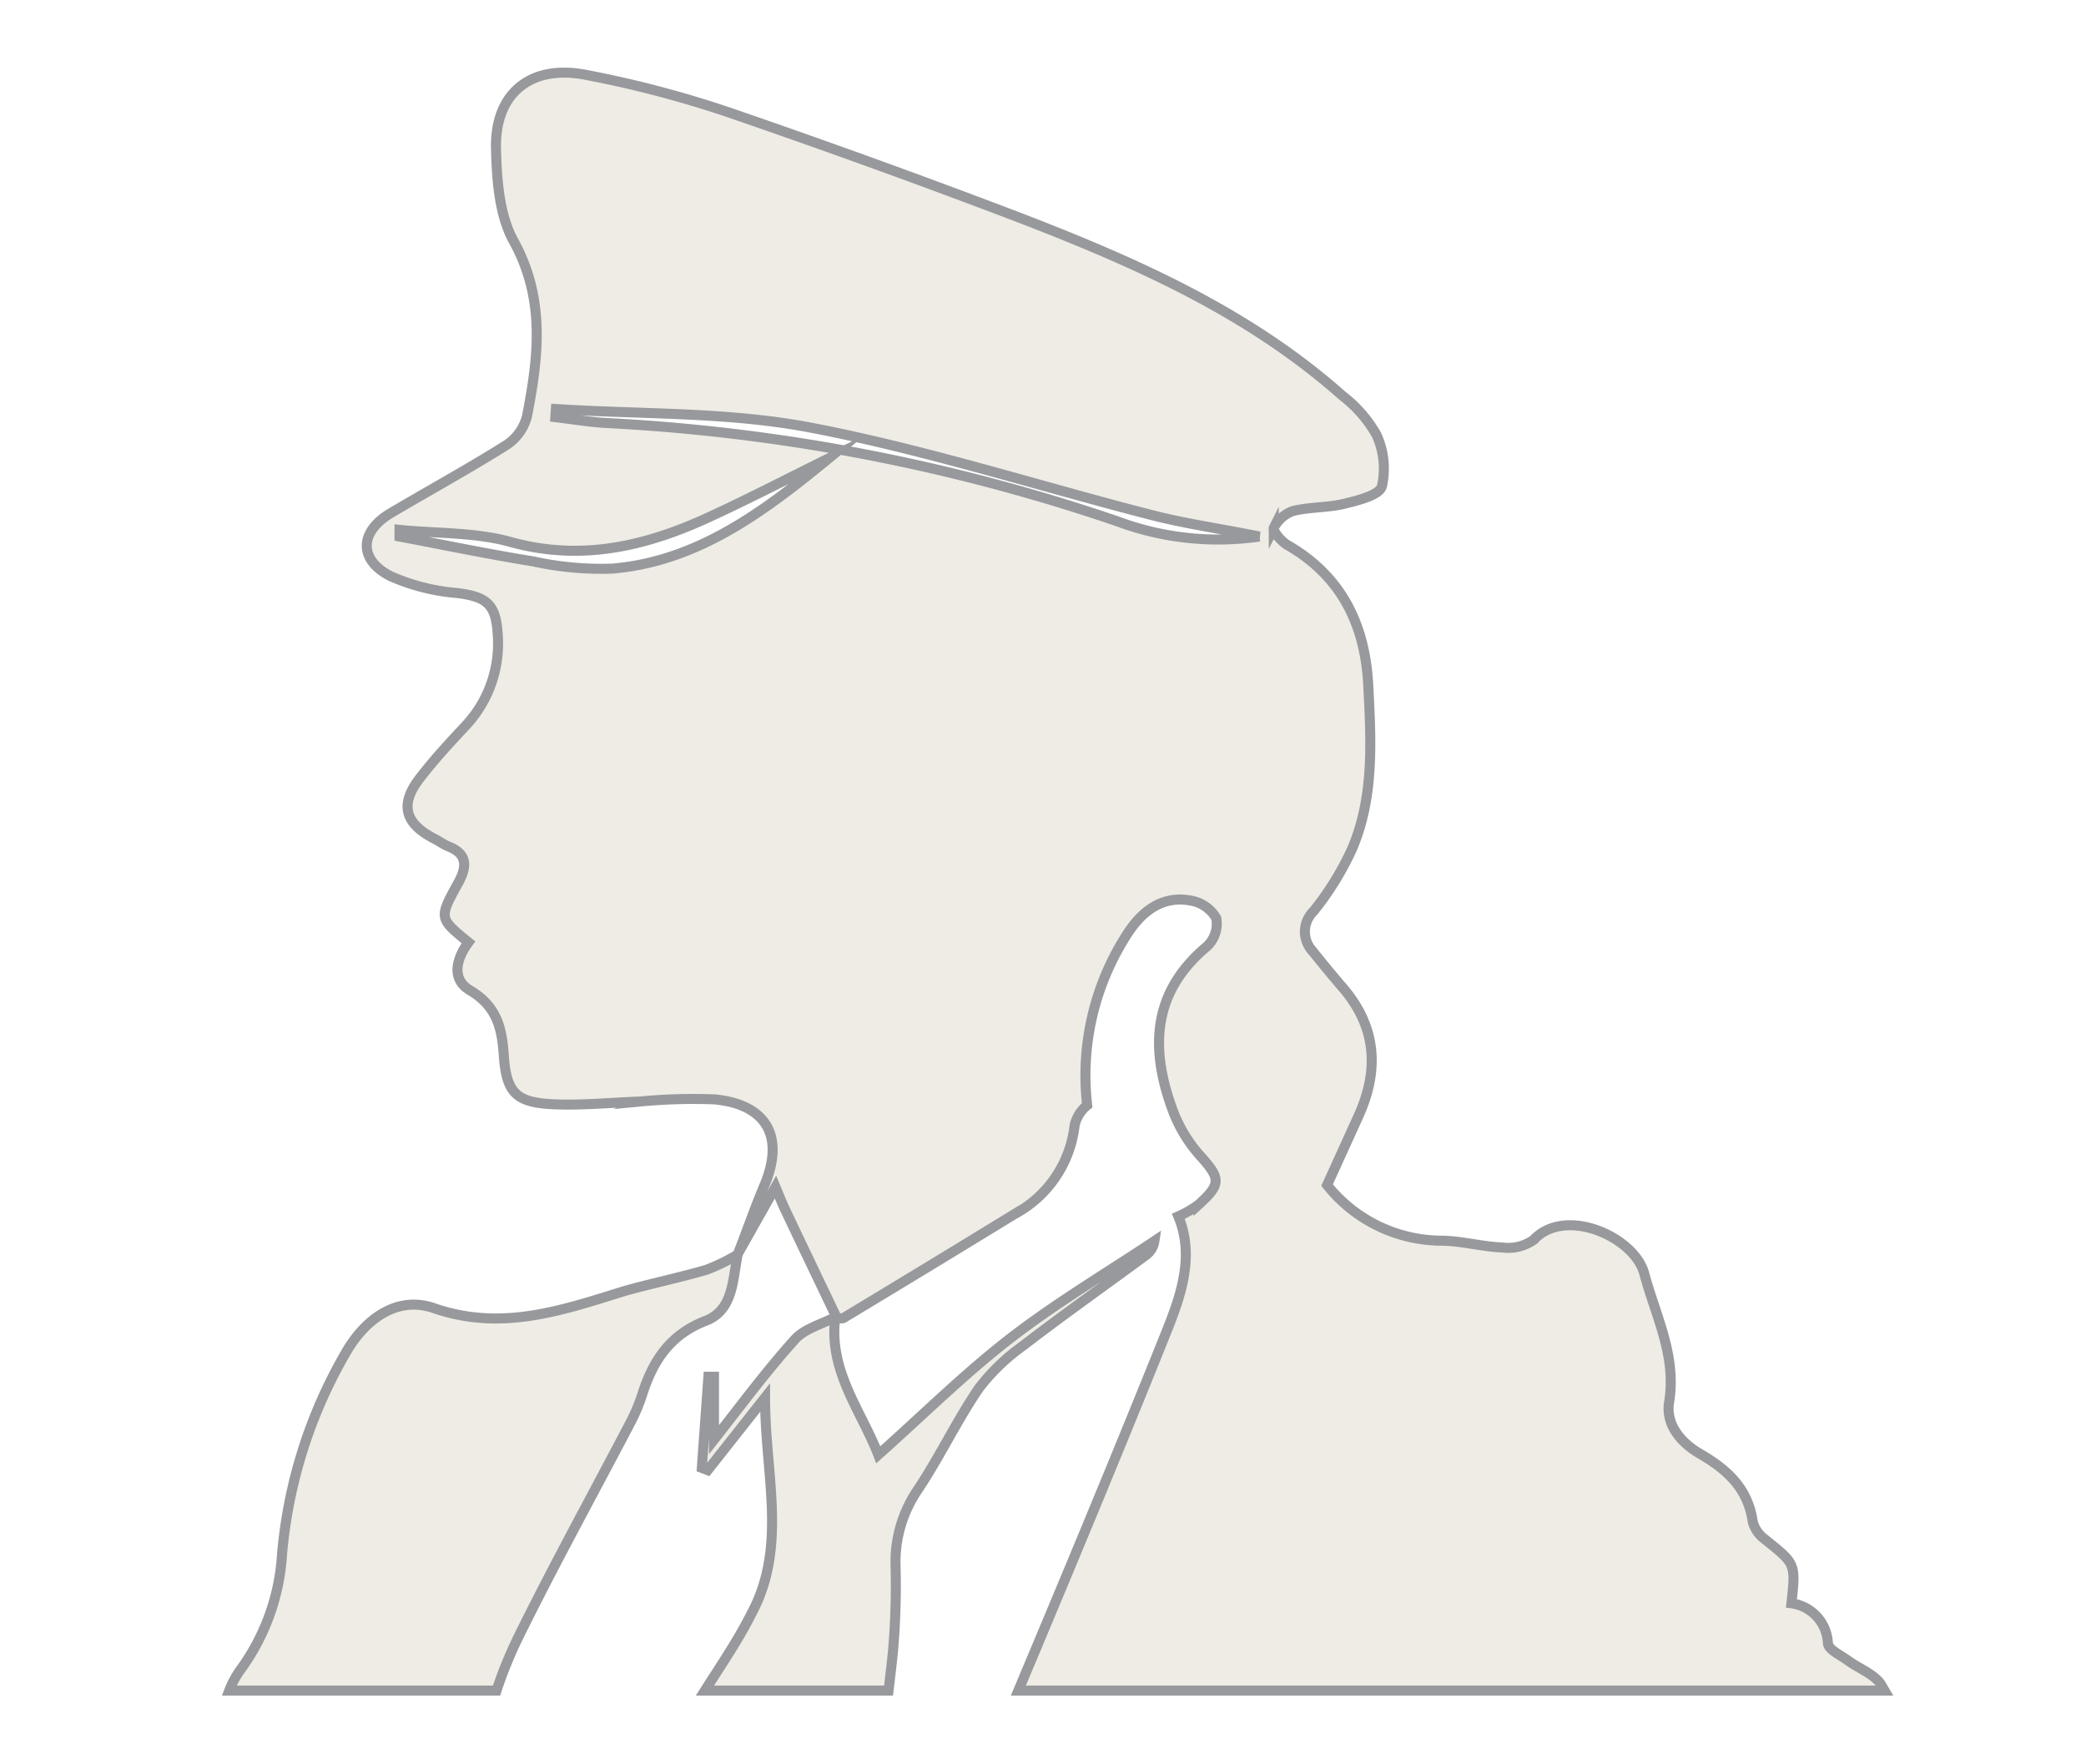 <svg id="Layer_1" data-name="Layer 1" xmlns="http://www.w3.org/2000/svg" viewBox="0 0 156.07 132"><defs><style>.cls-1{fill:#c2b59b;opacity:0.25;}.cls-2{fill:none;stroke:#97999c;stroke-miterlimit:10;stroke-width:0.75px;}</style></defs><title>ABQ tan and gray general icons</title><path class="cls-1" d="M17.15,126.48h20a31.42,31.42,0,0,1,1.63-4c2.67-5.42,5.59-10.71,8.39-16.06a13.82,13.82,0,0,0,.87-2.06c.8-2.54,2.08-4.51,4.77-5.55,2.09-.81,2-3.13,2.39-5l0,0,2.82-5c.23.55.44,1.08.68,1.6,1.28,2.7,2.57,5.39,3.86,8.09h0c-1,.55-2.35.88-3.09,1.71-2.11,2.34-4,4.89-6.05,7.5V103H53c-.16,2.28-.33,4.55-.49,6.82l.44.17,4.29-5.43c0,5.77,1.69,11.1-1,16.13-1,2-2.29,3.88-3.5,5.79H66.48c.12-1,.23-1.94.33-2.92A57,57,0,0,0,67,117a9.59,9.59,0,0,1,1.71-5.61c1.61-2.43,2.87-5.09,4.51-7.5a15.25,15.25,0,0,1,3.31-3.2c3-2.31,6.12-4.51,9.17-6.76a1.6,1.6,0,0,0,.67-1.08c-3.6,2.4-7.34,4.62-10.76,7.26s-6.51,5.71-9.9,8.73c-1.26-3.27-3.73-6.26-3.22-10.26.22,0,.5.12.66,0q6.39-3.85,12.74-7.74A8.62,8.62,0,0,0,80.4,84.2a2.69,2.69,0,0,1,.94-1.51,19.45,19.45,0,0,1,3.12-13c1.11-1.64,2.65-2.74,4.75-2.29A2.72,2.72,0,0,1,91,68.7a2.34,2.34,0,0,1-.67,2.08c-4.19,3.48-4.29,7.76-2.55,12.39a10.65,10.65,0,0,0,2,3.28c1.54,1.72,1.62,2.11-.11,3.68a8.13,8.13,0,0,1-1.51.87c1.19,2.87.27,5.72-.8,8.41-3.63,9.06-7.39,18.08-11.17,27.07H141c-.07-.12-.14-.23-.2-.35-.48-.86-1.73-1.29-2.6-1.94-.52-.38-1.39-.77-1.44-1.24a3.15,3.15,0,0,0-2.73-3c.33-3,.32-2.94-2-4.8a2.38,2.38,0,0,1-.9-1.33c-.35-2.48-1.94-3.91-4-5.09-1.42-.84-2.52-2.2-2.25-3.83.57-3.48-1-6.42-1.85-9.58-.7-2.76-5.9-5.11-8.29-2.56a3.28,3.28,0,0,1-2.33.57c-1.54-.06-3.07-.5-4.61-.51a11,11,0,0,1-8.51-4.16l2.35-5.17c1.6-3.52,1.32-6.77-1.29-9.73-.73-.85-1.44-1.72-2.14-2.59a2.14,2.14,0,0,1,.07-3,22,22,0,0,0,2.91-4.73c1.64-3.9,1.39-8.06,1.18-12.18-.24-4.54-2-8.16-6.07-10.5-.45-.26-1.1-1.06-1-1.26a2.59,2.59,0,0,1,1.44-1.27c1.26-.31,2.62-.24,3.88-.55,1-.25,2.57-.63,2.77-1.29a6.06,6.06,0,0,0-.4-3.85,9.69,9.69,0,0,0-2.55-2.93c-7.07-6.28-15.54-10-24.23-13.35Q65.42,12.15,54.47,8.39A80.05,80.05,0,0,0,43.83,5.6C39.68,4.79,37,7,37.11,11.15c.06,2.33.24,4.93,1.32,6.89,2.39,4.33,1.86,8.67,1,13.09a3.64,3.64,0,0,1-1.52,2.15c-2.84,1.79-5.79,3.4-8.68,5.11-2.34,1.39-2.43,3.49,0,4.72a15.41,15.41,0,0,0,5,1.26c2.18.28,2.86.84,3,3a9,9,0,0,1-2.35,6.88c-1.19,1.27-2.38,2.55-3.44,3.93-1.57,2-1.18,3.44,1.12,4.6.33.17.64.41,1,.55,1.48.58,1.35,1.58.73,2.71-1.46,2.65-1.46,2.65.76,4.46-.91,1.22-1.31,2.75.11,3.59,2,1.18,2.39,2.8,2.53,4.83.19,2.87.92,3.59,3.84,3.7,2.11.08,4.23-.13,6.35-.21a42,42,0,0,1,5.6-.16c3.92.39,5.23,2.83,3.71,6.43-.72,1.7-1.32,3.45-2,5.18A14.38,14.38,0,0,1,52.85,95c-2,.58-4,1-6,1.55-4.7,1.45-9.27,3.09-14.38,1.32-2.67-.93-5,.71-6.45,3.08a36.25,36.25,0,0,0-4.92,15.35,16.34,16.34,0,0,1-3.1,8.61A7,7,0,0,0,17.15,126.48ZM41.59,30.6c6.34.41,12.79.2,19,1.38,8.65,1.65,17.09,4.38,25.64,6.57,2.5.64,5.08,1,8,1.59A21.55,21.55,0,0,1,83.59,39a140.4,140.4,0,0,0-38.16-7.35c-1.3-.07-2.59-.29-3.88-.44Zm4.22,11.94A23.72,23.72,0,0,1,39.89,42c-3.35-.54-6.67-1.23-10-1.86l0-.5c2.77.28,5.64.17,8.28.9,5.43,1.51,10.36.28,15.2-2,2.91-1.35,5.76-2.83,8.64-4.25C57.19,38.24,52.23,42,45.81,42.54Z"/><path class="cls-2" d="M17.15,126.48h20a31.42,31.42,0,0,1,1.63-4c2.67-5.42,5.59-10.71,8.39-16.06a13.82,13.82,0,0,0,.87-2.06c.8-2.54,2.08-4.51,4.77-5.55,2.09-.81,2-3.13,2.39-5l0,0,2.82-5c.23.55.44,1.08.68,1.6,1.28,2.7,2.57,5.39,3.86,8.09h0c-1,.55-2.35.88-3.09,1.71-2.11,2.34-4,4.89-6.05,7.5V103H53c-.16,2.28-.33,4.55-.49,6.82l.44.17,4.29-5.43c0,5.77,1.69,11.1-1,16.13-1,2-2.29,3.88-3.5,5.79H66.48c.12-1,.23-1.94.33-2.92A57,57,0,0,0,67,117a9.59,9.59,0,0,1,1.71-5.61c1.61-2.43,2.87-5.09,4.51-7.5a15.25,15.25,0,0,1,3.31-3.2c3-2.31,6.12-4.51,9.17-6.76a1.6,1.6,0,0,0,.67-1.08c-3.6,2.4-7.34,4.62-10.76,7.26s-6.51,5.71-9.9,8.73c-1.26-3.27-3.73-6.26-3.22-10.26.22,0,.5.12.66,0q6.39-3.85,12.74-7.74A8.62,8.62,0,0,0,80.4,84.2a2.69,2.69,0,0,1,.94-1.51,19.45,19.45,0,0,1,3.12-13c1.11-1.64,2.65-2.74,4.75-2.29A2.72,2.72,0,0,1,91,68.7a2.34,2.34,0,0,1-.67,2.08c-4.19,3.48-4.29,7.76-2.55,12.39a10.65,10.65,0,0,0,2,3.28c1.54,1.72,1.62,2.11-.11,3.68a8.13,8.13,0,0,1-1.51.87c1.19,2.87.27,5.72-.8,8.41-3.63,9.06-7.39,18.08-11.17,27.07H141c-.07-.12-.14-.23-.2-.35-.48-.86-1.73-1.29-2.6-1.94-.52-.38-1.39-.77-1.44-1.24a3.15,3.15,0,0,0-2.73-3c.33-3,.32-2.94-2-4.8a2.38,2.38,0,0,1-.9-1.33c-.35-2.48-1.94-3.91-4-5.09-1.42-.84-2.52-2.2-2.25-3.83.57-3.48-1-6.42-1.85-9.58-.7-2.76-5.9-5.11-8.29-2.56a3.28,3.28,0,0,1-2.33.57c-1.54-.06-3.07-.5-4.61-.51a11,11,0,0,1-8.51-4.16l2.35-5.17c1.6-3.52,1.32-6.77-1.29-9.73-.73-.85-1.44-1.72-2.14-2.59a2.14,2.14,0,0,1,.07-3,22,22,0,0,0,2.91-4.73c1.64-3.9,1.39-8.06,1.18-12.18-.24-4.54-2-8.16-6.07-10.5-.45-.26-1.1-1.06-1-1.26a2.59,2.59,0,0,1,1.44-1.27c1.26-.31,2.62-.24,3.88-.55,1-.25,2.57-.63,2.77-1.29a6.06,6.06,0,0,0-.4-3.85,9.69,9.69,0,0,0-2.55-2.93c-7.07-6.28-15.54-10-24.23-13.35Q65.42,12.15,54.47,8.39A80.05,80.05,0,0,0,43.83,5.6C39.68,4.79,37,7,37.11,11.15c.06,2.33.24,4.93,1.32,6.89,2.39,4.33,1.86,8.67,1,13.09a3.64,3.64,0,0,1-1.52,2.15c-2.84,1.79-5.79,3.4-8.68,5.11-2.34,1.39-2.43,3.49,0,4.72a15.41,15.41,0,0,0,5,1.26c2.18.28,2.86.84,3,3a9,9,0,0,1-2.35,6.88c-1.19,1.27-2.38,2.55-3.44,3.93-1.57,2-1.18,3.44,1.12,4.6.33.17.64.41,1,.55,1.48.58,1.35,1.58.73,2.71-1.46,2.65-1.46,2.65.76,4.46-.91,1.22-1.31,2.75.11,3.59,2,1.18,2.39,2.8,2.53,4.83.19,2.87.92,3.59,3.84,3.7,2.11.08,4.23-.13,6.35-.21a42,42,0,0,1,5.6-.16c3.92.39,5.23,2.83,3.71,6.43-.72,1.7-1.32,3.45-2,5.18A14.38,14.38,0,0,1,52.85,95c-2,.58-4,1-6,1.55-4.7,1.45-9.27,3.09-14.38,1.32-2.67-.93-5,.71-6.45,3.08a36.25,36.25,0,0,0-4.92,15.35,16.34,16.34,0,0,1-3.1,8.61A7,7,0,0,0,17.15,126.48ZM41.59,30.6c6.34.41,12.79.2,19,1.38,8.65,1.65,17.09,4.38,25.64,6.57,2.5.64,5.08,1,8,1.59A21.55,21.55,0,0,1,83.59,39a140.4,140.4,0,0,0-38.16-7.35c-1.3-.07-2.59-.29-3.88-.44Zm4.22,11.94A23.72,23.72,0,0,1,39.89,42c-3.35-.54-6.67-1.23-10-1.86l0-.5c2.77.28,5.64.17,8.28.9,5.43,1.51,10.36.28,15.2-2,2.91-1.35,5.76-2.83,8.64-4.25C57.19,38.24,52.23,42,45.81,42.54Z"/></svg>